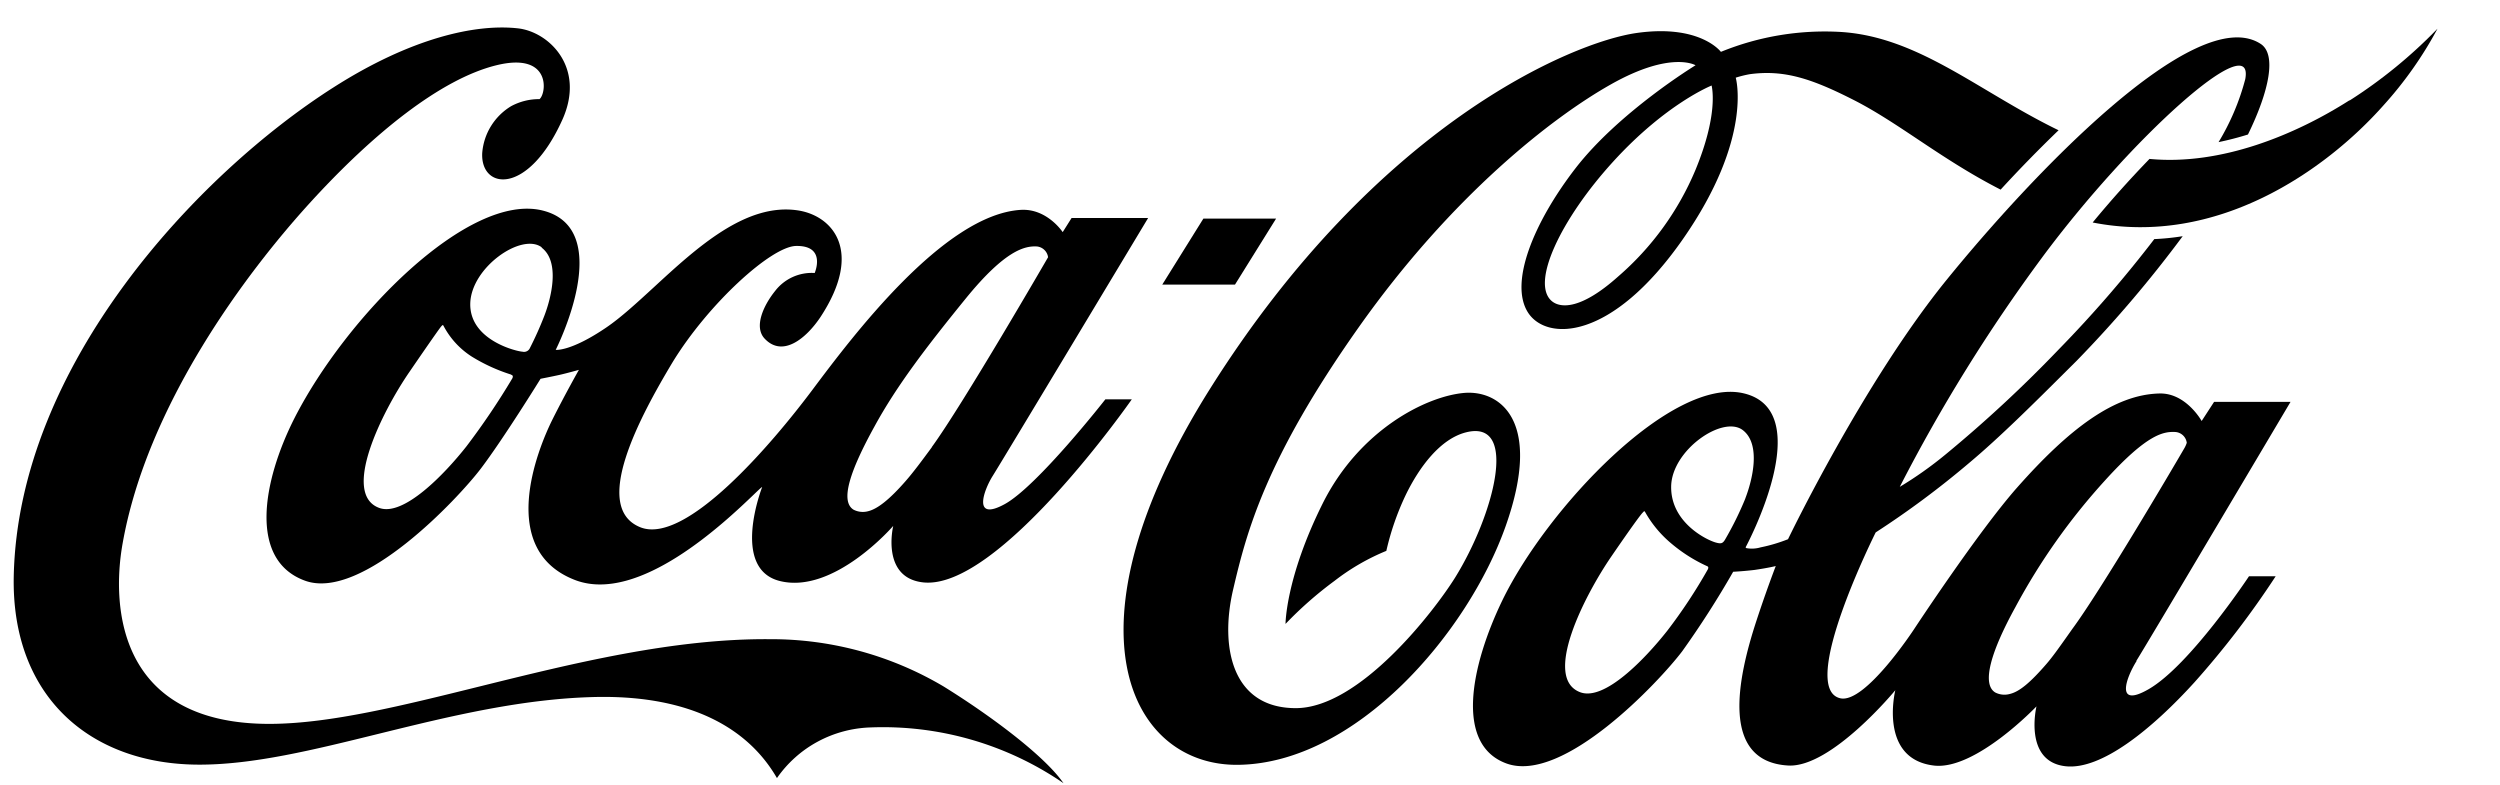<svg xmlns="http://www.w3.org/2000/svg" width="86" height="27" fill="none" viewBox="0 0 86 27"
  aria-labelledby="Coca-Cola" style="color: currentcolor">
  <path fill="currentColor" fill-rule="evenodd"
    d="m68.827 6.526-.005-.003a46 46 0 0 1 1.993-2.042c-.86-.417-1.655-.89-2.424-1.347-1.667-.991-3.212-1.91-5.04-2.033a9.46 9.46 0 0 0-4.152.683s-.71-.96-2.9-.649c-2.188.311-8.929 3.11-14.674 12.24-5.192 8.253-2.752 12.986.977 12.935 4.043-.056 7.887-4.524 9.191-8.207s-.234-4.682-1.416-4.587c-1.307.11-3.615 1.265-4.885 3.82s-1.27 4.127-1.27 4.127a13 13 0 0 1 1.688-1.483 7.6 7.6 0 0 1 1.78-1.03 9.2 9.2 0 0 1 .662-1.913c.46-.952 1.187-1.943 2.086-2.166 1.824-.454.95 2.853-.39 5.01-.721 1.15-3.279 4.479-5.474 4.479s-2.616-2.103-2.155-4.077 1.104-4.47 4.314-9.015 6.68-7.24 8.69-8.37c2.064-1.163 2.904-.653 2.904-.653s-2.635 1.607-4.135 3.55c-1.431 1.855-2.289 3.94-1.624 4.963.635.974 2.865.993 5.324-2.533 2.428-3.482 1.817-5.553 1.817-5.553q.24-.077.489-.121c1.185-.158 2.132.155 3.598.903.714.365 1.416.832 2.165 1.331.86.573 1.783 1.188 2.861 1.738l-.002.003zM58.88 2.942s-1.563.619-3.38 2.61c-1.818 1.991-2.878 4.232-2.094 4.825.3.225.995.264 2.255-.862a9.9 9.9 0 0 0 2.665-3.674c.767-1.86.58-2.77.556-2.887z"
    clip-rule="evenodd"></path>
  <path fill="currentColor"
    d="M71.994 7.653v.002c4.269.84 8.008-1.79 9.996-4.029A13.2 13.2 0 0 0 83.85.987a16.7 16.7 0 0 1-3.019 2.467l-.012-.002c-1.852 1.18-4.414 2.25-6.876 2.015a37 37 0 0 0-1.954 2.185z">
  </path>
  <path fill="currentColor" fill-rule="evenodd"
    d="M73.499 22.738c-.355.563-.758 1.644.412.971 1.424-.818 3.454-3.885 3.454-3.885h.918a30.6 30.6 0 0 1-2.789 3.642c-1.443 1.59-3.204 3.036-4.445 2.892-1.449-.167-.994-2.059-.994-2.059s-2.081 2.186-3.51 2.038c-1.937-.214-1.346-2.594-1.346-2.594s-2.198 2.671-3.683 2.591c-2.34-.133-1.751-2.972-1.102-4.958a44 44 0 0 1 .672-1.904s-.232.061-.733.134a12 12 0 0 1-.732.063 32 32 0 0 1-1.754 2.736c-.78 1.03-4.089 4.568-6.043 3.859-1.802-.656-1.206-3.4-.156-5.585 1.531-3.178 5.84-7.746 8.324-7.146 2.577.622.058 5.293.058 5.293s0 .017.027.03c.163.029.33.02.489-.027q.484-.098.942-.28s2.59-5.39 5.45-8.915C69.818 6.108 75.53.043 77.77 1.512c.547.361.297 1.605-.44 3.115q-.499.156-1.011.262a8.2 8.2 0 0 0 .918-2.166c.337-1.82-3.942 2.018-7 6.15a57 57 0 0 0-4.885 7.875 13 13 0 0 0 1.578-1.117 45 45 0 0 0 3.883-3.603 42 42 0 0 0 3.295-3.803q.492-.022.977-.1a42 42 0 0 1-3.646 4.284l-.326.324c-1.127 1.122-2.316 2.306-3.362 3.182q-1.535 1.304-3.227 2.4s-2.687 5.36-1.221 5.705c.855.204 2.545-2.382 2.545-2.382s2.198-3.343 3.532-4.856c1.802-2.04 3.363-3.215 4.914-3.246.908-.018 1.443.947 1.443.947l.428-.659h2.63s-4.912 8.285-5.305 8.91zm1.648-7.328a1 1 0 0 0 .078-.177.426.426 0 0 0-.39-.372c-.406-.02-.963.058-2.416 1.659a21.7 21.7 0 0 0-3.092 4.37c-.833 1.513-1.17 2.64-.691 2.931.155.08.335.098.503.051.325-.078.691-.379 1.25-1.022.21-.241.438-.564.699-.932l.002-.003.198-.28c.963-1.3 3.38-5.4 3.86-6.227zm-15.109 1.738c.244-.63.552-1.869-.09-2.355-.691-.517-2.443.695-2.46 1.943s1.239 1.848 1.539 1.928c.17.046.23.038.313-.098q.398-.682.698-1.413zm-1.331 2.32a5.3 5.3 0 0 1-1.209-.768 3.9 3.9 0 0 1-.911-1.095c-.02-.034-.04-.012-.062.012l-.014.015c-.027.027-.137.136-1.074 1.5-.943 1.372-2.38 4.198-1.075 4.682.835.308 2.225-1.146 2.987-2.11q.775-1.01 1.4-2.118c.039-.082 0-.102-.042-.119"
    clip-rule="evenodd"></path>
  <path fill="currentColor" d="M43.898 7.519h-2.501L39.982 9.79h2.502z"></path>
  <path fill="currentColor" fill-rule="evenodd"
    d="M38.025 13.737h.909s-4.592 6.597-7.188 6.296c-1.449-.167-1.019-1.942-1.019-1.942s-2.04 2.367-3.908 1.894c-1.695-.433-.6-3.232-.6-3.232-.03.011-.136.113-.305.275-.96.917-3.94 3.763-6.132 2.925-2.686-1.034-1.297-4.475-.784-5.51.435-.871.916-1.72.916-1.72s-.413.116-.671.174c-.26.058-.648.133-.648.133s-1.275 2.062-2.054 3.089-4.093 4.563-6.045 3.858-1.465-3.419-.371-5.584c1.778-3.497 5.999-7.795 8.549-7.149s.442 4.791.442 4.791.51.066 1.734-.765c.505-.342 1.056-.85 1.644-1.39 1.466-1.35 3.162-2.912 4.95-2.643 1.183.177 2.284 1.384.777 3.674-.488.728-1.292 1.394-1.912.743-.386-.4-.05-1.142.356-1.646a1.59 1.59 0 0 1 1.36-.617s.416-.95-.642-.93c-.857.017-3.026 2-4.25 4.006-1.108 1.848-2.806 4.985-1.108 5.67 1.565.629 4.545-2.887 5.925-4.73s4.521-6.02 7.159-6.187c.908-.058 1.448.765 1.448.765l.306-.486h2.633s-4.959 8.253-5.347 8.873c-.305.485-.71 1.585.413.97 1.123-.614 3.463-3.605 3.463-3.605m-5.972 1.644c1.065-1.457 4.001-6.532 4.001-6.532a.43.43 0 0 0-.39-.371c-.406-.02-1.08.116-2.443 1.792s-2.379 3.008-3.136 4.395c-.835 1.512-1.2 2.58-.72 2.87a.7.7 0 0 0 .502.05c.313-.077.72-.388 1.28-1.029.264-.299.562-.702.911-1.175zM18.637 8.509c-.691-.52-2.442.695-2.46 1.943s1.588 1.636 1.796 1.646a.22.22 0 0 0 .244-.102q.282-.55.505-1.124c.245-.631.55-1.87-.092-2.355zm-1.05 4.378a6 6 0 0 1-1.356-.619 2.8 2.8 0 0 1-.977-1.066c-.021-.036-.044-.01-.066.016l-.01.01c-.024.027-.166.212-1.106 1.584s-2.335 4.179-1.028 4.66c.835.308 2.24-1.152 3-2.115a25 25 0 0 0 1.584-2.348c.032-.083 0-.102-.046-.117z"
    clip-rule="evenodd"></path>
  <path fill="currentColor"
    d="M36.59 26.946a10.97 10.97 0 0 0-6.63-1.923 4.1 4.1 0 0 0-1.826.487 4.05 4.05 0 0 0-1.407 1.256c-1.006-1.745-2.994-2.816-6.07-2.792-2.603.03-5.196.669-7.637 1.27-2.216.547-4.306 1.062-6.162 1.06-3.747 0-6.475-2.34-6.385-6.494.161-7.285 6.35-13.84 10.991-16.798 2.66-1.7 4.885-2.2 6.35-2.037 1.063.116 2.34 1.338 1.534 3.137-1.184 2.635-2.82 2.414-2.76 1.156a2.07 2.07 0 0 1 .994-1.615c.3-.162.636-.246.977-.243.245-.196.413-1.636-1.492-1.163-1.905.474-4.225 2.336-6.414 4.74S5.06 13.93 4.217 18.7c-.393 2.212-.132 6.245 5.13 6.201 2.028-.016 4.496-.628 7.153-1.287 3.196-.791 6.665-1.652 9.973-1.626 2.11-.01 4.183.555 5.994 1.631 1.568.972 3.446 2.36 4.113 3.317z">
  </path>
</svg>